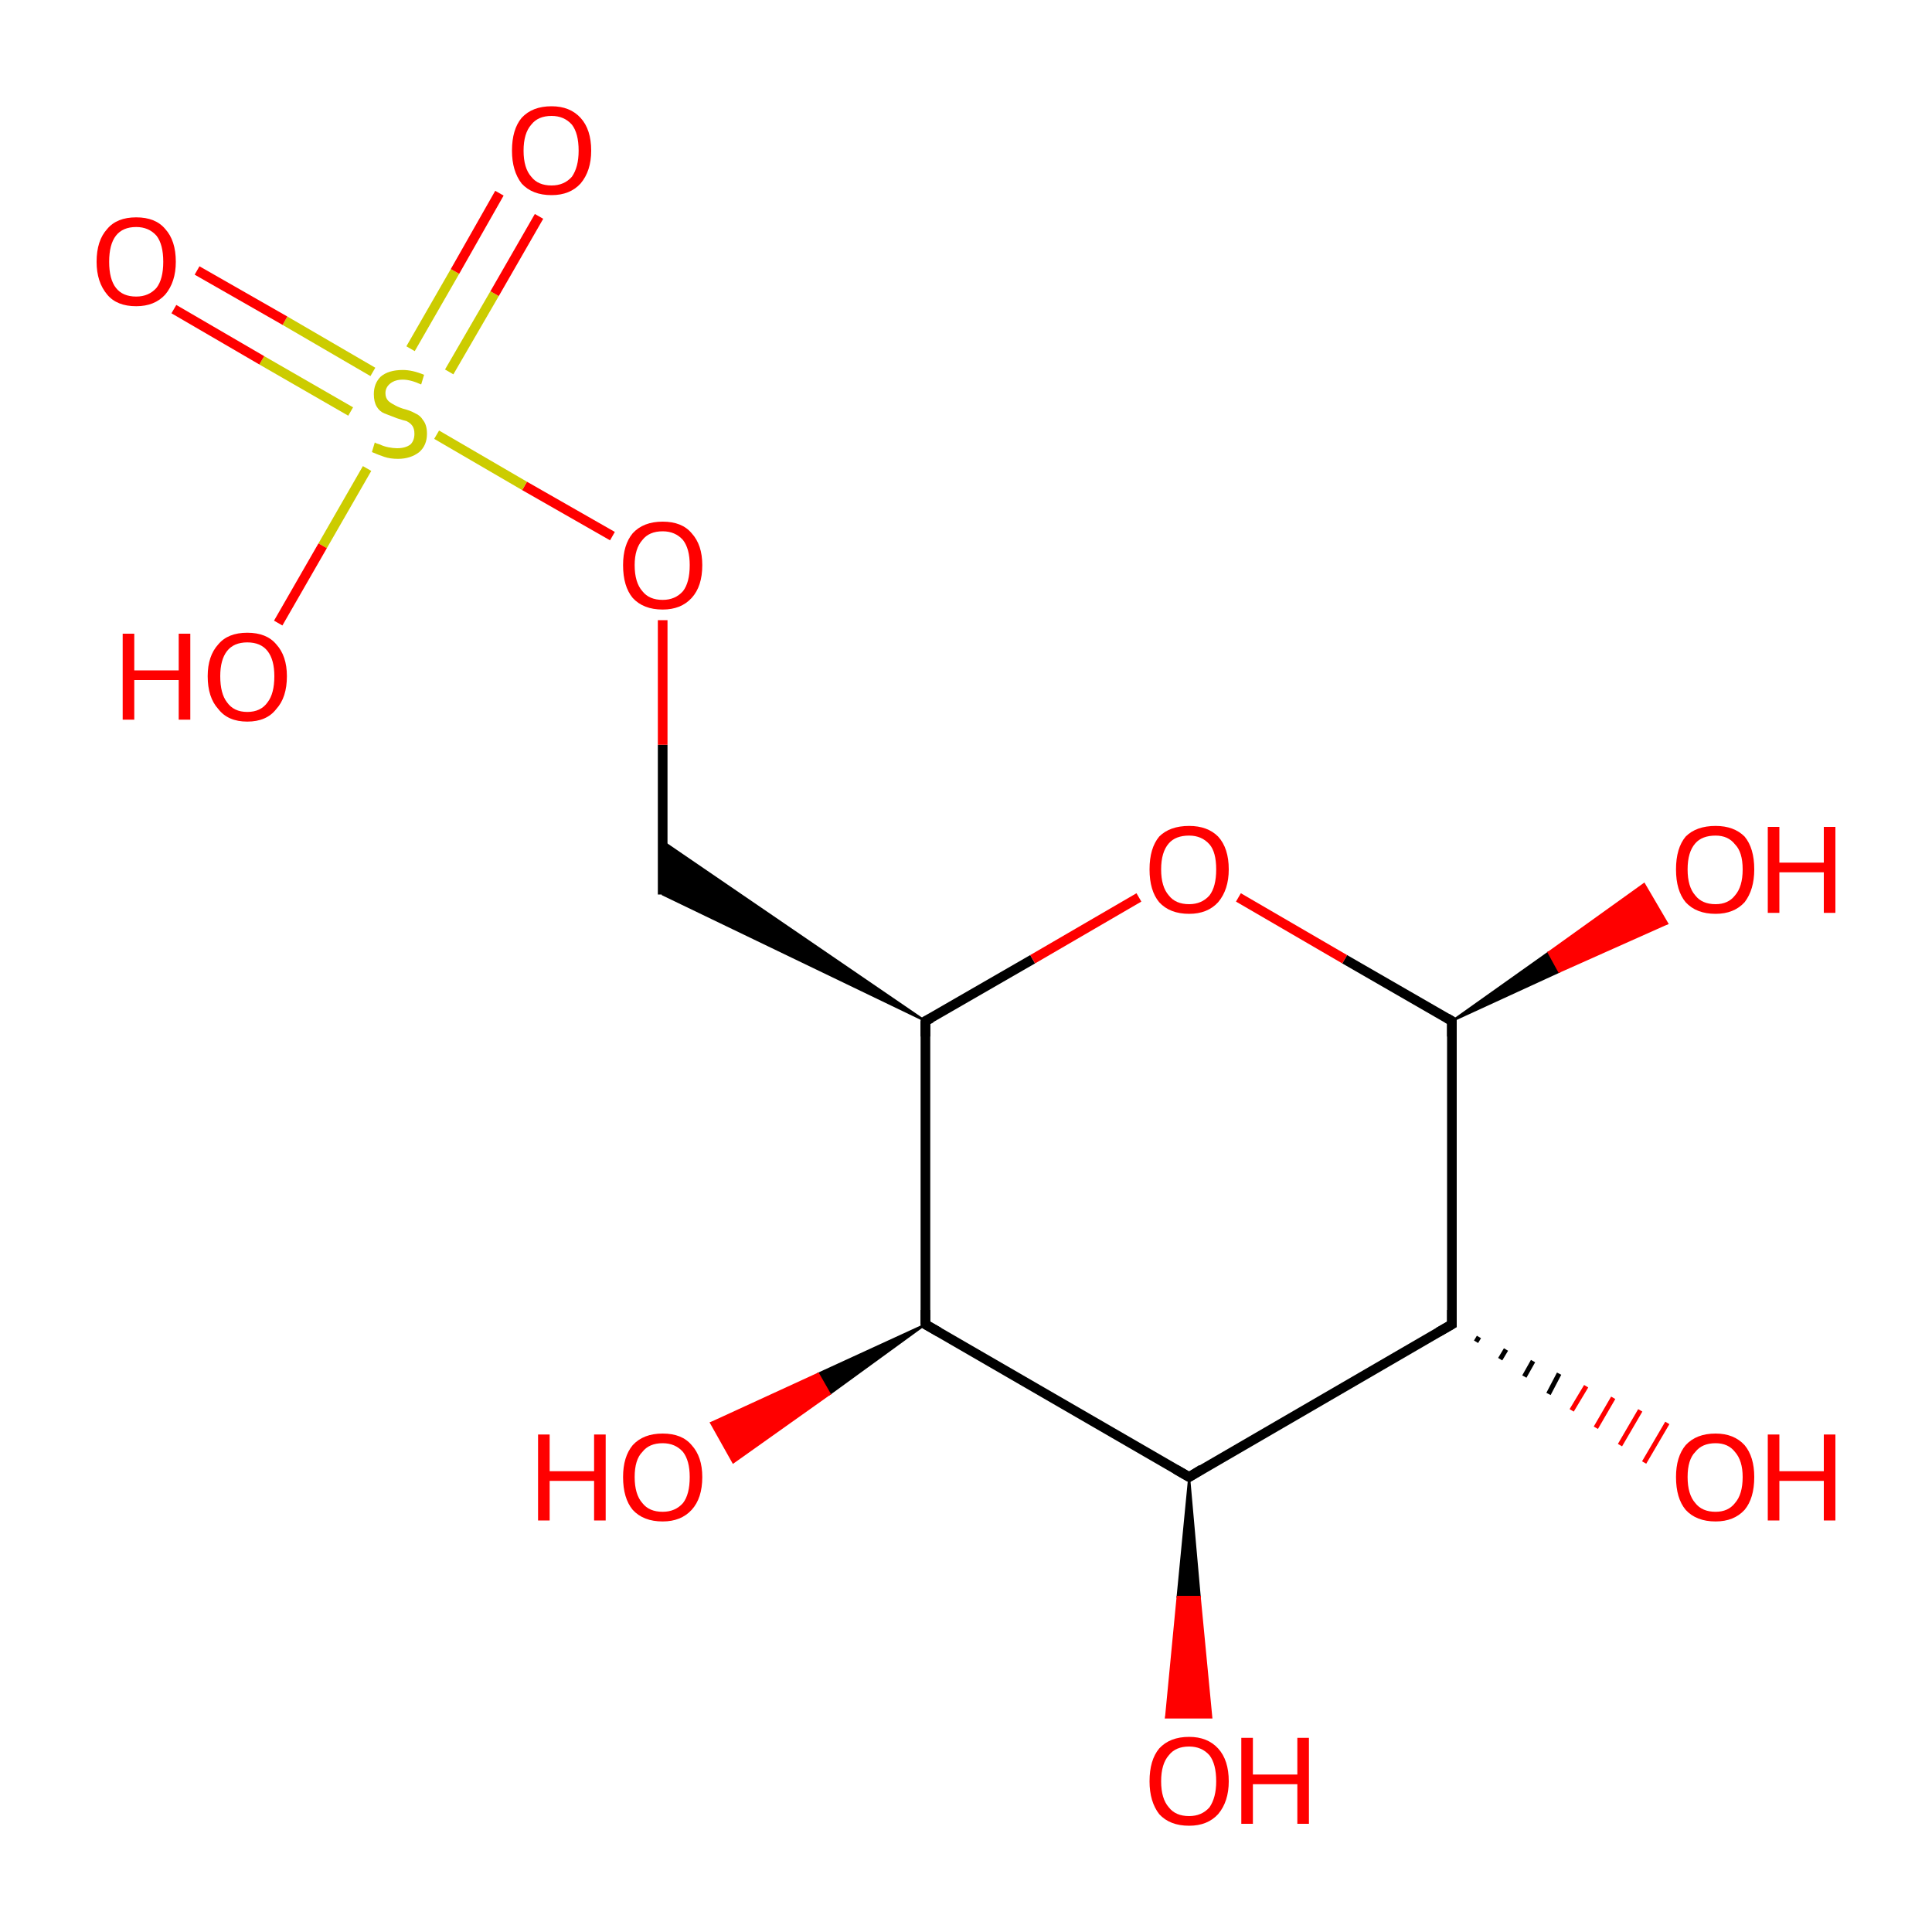 <?xml version='1.0' encoding='iso-8859-1'?>
<svg version='1.1' baseProfile='full'
              xmlns='http://www.w3.org/2000/svg'
                      xmlns:rdkit='http://www.rdkit.org/xml'
                      xmlns:xlink='http://www.w3.org/1999/xlink'
                  xml:space='preserve'
width='200px' height='200px' viewBox='0 0 200 200'>
<!-- END OF HEADER -->
<rect style='opacity:1.0;fill:#FFFFFF;stroke:none' width='200.0' height='200.0' x='0.0' y='0.0'> </rect>
<path class='bond-0 atom-0 atom-1' d='M 150.3,105.7 L 150.3,137.1' style='fill:none;fill-rule:evenodd;stroke:#000000;stroke-width:1.0px;stroke-linecap:butt;stroke-linejoin:miter;stroke-opacity:1' />
<path class='bond-1 atom-0 atom-6' d='M 150.3,105.7 L 160.3,98.6 L 161.4,100.6 Z' style='fill:#000000;fill-rule:evenodd;fill-opacity:1;stroke:#000000;stroke-width:0.2px;stroke-linecap:butt;stroke-linejoin:miter;stroke-opacity:1;' />
<path class='bond-1 atom-0 atom-6' d='M 160.3,98.6 L 172.6,95.6 L 170.2,91.5 Z' style='fill:#FF0000;fill-rule:evenodd;fill-opacity:1;stroke:#FF0000;stroke-width:0.2px;stroke-linecap:butt;stroke-linejoin:miter;stroke-opacity:1;' />
<path class='bond-1 atom-0 atom-6' d='M 160.3,98.6 L 161.4,100.6 L 172.6,95.6 Z' style='fill:#FF0000;fill-rule:evenodd;fill-opacity:1;stroke:#FF0000;stroke-width:0.2px;stroke-linecap:butt;stroke-linejoin:miter;stroke-opacity:1;' />
<path class='bond-2 atom-0 atom-9' d='M 150.3,105.7 L 139.2,99.3' style='fill:none;fill-rule:evenodd;stroke:#000000;stroke-width:1.0px;stroke-linecap:butt;stroke-linejoin:miter;stroke-opacity:1' />
<path class='bond-2 atom-0 atom-9' d='M 139.2,99.3 L 128.2,92.9' style='fill:none;fill-rule:evenodd;stroke:#FF0000;stroke-width:1.0px;stroke-linecap:butt;stroke-linejoin:miter;stroke-opacity:1' />
<path class='bond-3 atom-1 atom-2' d='M 150.3,137.1 L 123.1,152.9' style='fill:none;fill-rule:evenodd;stroke:#000000;stroke-width:1.0px;stroke-linecap:butt;stroke-linejoin:miter;stroke-opacity:1' />
<path class='bond-4 atom-1 atom-7' d='M 153.1,138.4 L 152.8,138.9' style='fill:none;fill-rule:evenodd;stroke:#000000;stroke-width:0.5px;stroke-linecap:butt;stroke-linejoin:miter;stroke-opacity:1' />
<path class='bond-4 atom-1 atom-7' d='M 155.9,139.7 L 155.3,140.7' style='fill:none;fill-rule:evenodd;stroke:#000000;stroke-width:0.5px;stroke-linecap:butt;stroke-linejoin:miter;stroke-opacity:1' />
<path class='bond-4 atom-1 atom-7' d='M 158.7,140.9 L 157.8,142.5' style='fill:none;fill-rule:evenodd;stroke:#000000;stroke-width:0.5px;stroke-linecap:butt;stroke-linejoin:miter;stroke-opacity:1' />
<path class='bond-4 atom-1 atom-7' d='M 161.4,142.2 L 160.3,144.3' style='fill:none;fill-rule:evenodd;stroke:#000000;stroke-width:0.5px;stroke-linecap:butt;stroke-linejoin:miter;stroke-opacity:1' />
<path class='bond-4 atom-1 atom-7' d='M 164.2,143.5 L 162.7,146.0' style='fill:none;fill-rule:evenodd;stroke:#FF0000;stroke-width:0.5px;stroke-linecap:butt;stroke-linejoin:miter;stroke-opacity:1' />
<path class='bond-4 atom-1 atom-7' d='M 167.0,144.7 L 165.2,147.8' style='fill:none;fill-rule:evenodd;stroke:#FF0000;stroke-width:0.5px;stroke-linecap:butt;stroke-linejoin:miter;stroke-opacity:1' />
<path class='bond-4 atom-1 atom-7' d='M 169.8,146.0 L 167.7,149.6' style='fill:none;fill-rule:evenodd;stroke:#FF0000;stroke-width:0.5px;stroke-linecap:butt;stroke-linejoin:miter;stroke-opacity:1' />
<path class='bond-4 atom-1 atom-7' d='M 172.6,147.3 L 170.2,151.4' style='fill:none;fill-rule:evenodd;stroke:#FF0000;stroke-width:0.5px;stroke-linecap:butt;stroke-linejoin:miter;stroke-opacity:1' />
<path class='bond-5 atom-2 atom-3' d='M 123.1,152.9 L 95.8,137.1' style='fill:none;fill-rule:evenodd;stroke:#000000;stroke-width:1.0px;stroke-linecap:butt;stroke-linejoin:miter;stroke-opacity:1' />
<path class='bond-6 atom-2 atom-15' d='M 123.1,152.9 L 124.2,165.3 L 121.9,165.3 Z' style='fill:#000000;fill-rule:evenodd;fill-opacity:1;stroke:#000000;stroke-width:0.2px;stroke-linecap:butt;stroke-linejoin:miter;stroke-opacity:1;' />
<path class='bond-6 atom-2 atom-15' d='M 124.2,165.3 L 120.7,177.8 L 125.4,177.8 Z' style='fill:#FF0000;fill-rule:evenodd;fill-opacity:1;stroke:#FF0000;stroke-width:0.2px;stroke-linecap:butt;stroke-linejoin:miter;stroke-opacity:1;' />
<path class='bond-6 atom-2 atom-15' d='M 124.2,165.3 L 121.9,165.3 L 120.7,177.8 Z' style='fill:#FF0000;fill-rule:evenodd;fill-opacity:1;stroke:#FF0000;stroke-width:0.2px;stroke-linecap:butt;stroke-linejoin:miter;stroke-opacity:1;' />
<path class='bond-7 atom-3 atom-4' d='M 95.8,137.1 L 95.8,105.7' style='fill:none;fill-rule:evenodd;stroke:#000000;stroke-width:1.0px;stroke-linecap:butt;stroke-linejoin:miter;stroke-opacity:1' />
<path class='bond-8 atom-3 atom-8' d='M 95.8,137.1 L 85.9,144.3 L 84.7,142.2 Z' style='fill:#000000;fill-rule:evenodd;fill-opacity:1;stroke:#000000;stroke-width:0.2px;stroke-linecap:butt;stroke-linejoin:miter;stroke-opacity:1;' />
<path class='bond-8 atom-3 atom-8' d='M 85.9,144.3 L 73.6,147.3 L 75.9,151.4 Z' style='fill:#FF0000;fill-rule:evenodd;fill-opacity:1;stroke:#FF0000;stroke-width:0.2px;stroke-linecap:butt;stroke-linejoin:miter;stroke-opacity:1;' />
<path class='bond-8 atom-3 atom-8' d='M 85.9,144.3 L 84.7,142.2 L 73.6,147.3 Z' style='fill:#FF0000;fill-rule:evenodd;fill-opacity:1;stroke:#FF0000;stroke-width:0.2px;stroke-linecap:butt;stroke-linejoin:miter;stroke-opacity:1;' />
<path class='bond-9 atom-4 atom-5' d='M 95.8,105.7 L 68.6,92.6 L 68.6,87.1 Z' style='fill:#000000;fill-rule:evenodd;fill-opacity:1;stroke:#000000;stroke-width:0.2px;stroke-linecap:butt;stroke-linejoin:miter;stroke-opacity:1;' />
<path class='bond-10 atom-4 atom-9' d='M 95.8,105.7 L 106.9,99.3' style='fill:none;fill-rule:evenodd;stroke:#000000;stroke-width:1.0px;stroke-linecap:butt;stroke-linejoin:miter;stroke-opacity:1' />
<path class='bond-10 atom-4 atom-9' d='M 106.9,99.3 L 117.9,92.9' style='fill:none;fill-rule:evenodd;stroke:#FF0000;stroke-width:1.0px;stroke-linecap:butt;stroke-linejoin:miter;stroke-opacity:1' />
<path class='bond-11 atom-5 atom-10' d='M 68.6,92.6 L 68.6,77.1' style='fill:none;fill-rule:evenodd;stroke:#000000;stroke-width:1.0px;stroke-linecap:butt;stroke-linejoin:miter;stroke-opacity:1' />
<path class='bond-11 atom-5 atom-10' d='M 68.6,77.1 L 68.6,64.2' style='fill:none;fill-rule:evenodd;stroke:#FF0000;stroke-width:1.0px;stroke-linecap:butt;stroke-linejoin:miter;stroke-opacity:1' />
<path class='bond-12 atom-10 atom-11' d='M 63.4,55.5 L 54.3,50.3' style='fill:none;fill-rule:evenodd;stroke:#FF0000;stroke-width:1.0px;stroke-linecap:butt;stroke-linejoin:miter;stroke-opacity:1' />
<path class='bond-12 atom-10 atom-11' d='M 54.3,50.3 L 45.2,45.0' style='fill:none;fill-rule:evenodd;stroke:#CCCC00;stroke-width:1.0px;stroke-linecap:butt;stroke-linejoin:miter;stroke-opacity:1' />
<path class='bond-13 atom-11 atom-12' d='M 38.6,38.5 L 29.5,33.2' style='fill:none;fill-rule:evenodd;stroke:#CCCC00;stroke-width:1.0px;stroke-linecap:butt;stroke-linejoin:miter;stroke-opacity:1' />
<path class='bond-13 atom-11 atom-12' d='M 29.5,33.2 L 20.4,28.0' style='fill:none;fill-rule:evenodd;stroke:#FF0000;stroke-width:1.0px;stroke-linecap:butt;stroke-linejoin:miter;stroke-opacity:1' />
<path class='bond-13 atom-11 atom-12' d='M 36.3,42.6 L 27.1,37.3' style='fill:none;fill-rule:evenodd;stroke:#CCCC00;stroke-width:1.0px;stroke-linecap:butt;stroke-linejoin:miter;stroke-opacity:1' />
<path class='bond-13 atom-11 atom-12' d='M 27.1,37.3 L 18.0,32.0' style='fill:none;fill-rule:evenodd;stroke:#FF0000;stroke-width:1.0px;stroke-linecap:butt;stroke-linejoin:miter;stroke-opacity:1' />
<path class='bond-14 atom-11 atom-13' d='M 46.5,38.5 L 51.2,30.4' style='fill:none;fill-rule:evenodd;stroke:#CCCC00;stroke-width:1.0px;stroke-linecap:butt;stroke-linejoin:miter;stroke-opacity:1' />
<path class='bond-14 atom-11 atom-13' d='M 51.2,30.4 L 55.8,22.4' style='fill:none;fill-rule:evenodd;stroke:#FF0000;stroke-width:1.0px;stroke-linecap:butt;stroke-linejoin:miter;stroke-opacity:1' />
<path class='bond-14 atom-11 atom-13' d='M 42.5,36.1 L 47.1,28.1' style='fill:none;fill-rule:evenodd;stroke:#CCCC00;stroke-width:1.0px;stroke-linecap:butt;stroke-linejoin:miter;stroke-opacity:1' />
<path class='bond-14 atom-11 atom-13' d='M 47.1,28.1 L 51.7,20.0' style='fill:none;fill-rule:evenodd;stroke:#FF0000;stroke-width:1.0px;stroke-linecap:butt;stroke-linejoin:miter;stroke-opacity:1' />
<path class='bond-15 atom-11 atom-14' d='M 38.0,48.5 L 33.4,56.5' style='fill:none;fill-rule:evenodd;stroke:#CCCC00;stroke-width:1.0px;stroke-linecap:butt;stroke-linejoin:miter;stroke-opacity:1' />
<path class='bond-15 atom-11 atom-14' d='M 33.4,56.5 L 28.8,64.5' style='fill:none;fill-rule:evenodd;stroke:#FF0000;stroke-width:1.0px;stroke-linecap:butt;stroke-linejoin:miter;stroke-opacity:1' />
<path d='M 150.3,107.3 L 150.3,105.7 L 149.8,105.4' style='fill:none;stroke:#000000;stroke-width:1.0px;stroke-linecap:butt;stroke-linejoin:miter;stroke-opacity:1;' />
<path d='M 150.3,135.6 L 150.3,137.1 L 148.9,137.9' style='fill:none;stroke:#000000;stroke-width:1.0px;stroke-linecap:butt;stroke-linejoin:miter;stroke-opacity:1;' />
<path d='M 124.4,152.1 L 123.1,152.9 L 121.7,152.1' style='fill:none;stroke:#000000;stroke-width:1.0px;stroke-linecap:butt;stroke-linejoin:miter;stroke-opacity:1;' />
<path d='M 97.2,137.9 L 95.8,137.1 L 95.8,135.6' style='fill:none;stroke:#000000;stroke-width:1.0px;stroke-linecap:butt;stroke-linejoin:miter;stroke-opacity:1;' />
<path d='M 95.8,107.3 L 95.8,105.7 L 96.4,105.4' style='fill:none;stroke:#000000;stroke-width:1.0px;stroke-linecap:butt;stroke-linejoin:miter;stroke-opacity:1;' />
<path class='atom-6' d='M 173.5 90.0
Q 173.5 87.8, 174.5 86.6
Q 175.6 85.5, 177.6 85.5
Q 179.5 85.5, 180.6 86.6
Q 181.6 87.8, 181.6 90.0
Q 181.6 92.1, 180.6 93.4
Q 179.5 94.6, 177.6 94.6
Q 175.6 94.6, 174.5 93.4
Q 173.5 92.2, 173.5 90.0
M 177.6 93.6
Q 178.9 93.6, 179.6 92.7
Q 180.4 91.8, 180.4 90.0
Q 180.4 88.2, 179.6 87.4
Q 178.9 86.5, 177.6 86.5
Q 176.2 86.5, 175.5 87.3
Q 174.7 88.2, 174.7 90.0
Q 174.7 91.8, 175.5 92.7
Q 176.2 93.6, 177.6 93.6
' fill='#FF0000'/>
<path class='atom-6' d='M 183.0 85.6
L 184.2 85.6
L 184.2 89.3
L 188.8 89.3
L 188.8 85.6
L 190.0 85.6
L 190.0 94.5
L 188.8 94.5
L 188.8 90.3
L 184.2 90.3
L 184.2 94.5
L 183.0 94.5
L 183.0 85.6
' fill='#FF0000'/>
<path class='atom-7' d='M 173.5 152.9
Q 173.5 150.8, 174.5 149.6
Q 175.6 148.4, 177.6 148.4
Q 179.5 148.4, 180.6 149.6
Q 181.6 150.8, 181.6 152.9
Q 181.6 155.1, 180.6 156.3
Q 179.5 157.5, 177.6 157.5
Q 175.6 157.5, 174.5 156.3
Q 173.5 155.1, 173.5 152.9
M 177.6 156.5
Q 178.9 156.5, 179.6 155.6
Q 180.4 154.7, 180.4 152.9
Q 180.4 151.2, 179.6 150.3
Q 178.9 149.4, 177.6 149.4
Q 176.2 149.4, 175.5 150.3
Q 174.7 151.1, 174.7 152.9
Q 174.7 154.7, 175.5 155.6
Q 176.2 156.5, 177.6 156.5
' fill='#FF0000'/>
<path class='atom-7' d='M 183.0 148.5
L 184.2 148.5
L 184.2 152.3
L 188.8 152.3
L 188.8 148.5
L 190.0 148.5
L 190.0 157.4
L 188.8 157.4
L 188.8 153.3
L 184.2 153.3
L 184.2 157.4
L 183.0 157.4
L 183.0 148.5
' fill='#FF0000'/>
<path class='atom-8' d='M 55.7 148.5
L 56.9 148.5
L 56.9 152.3
L 61.5 152.3
L 61.5 148.5
L 62.7 148.5
L 62.7 157.4
L 61.5 157.4
L 61.5 153.3
L 56.9 153.3
L 56.9 157.4
L 55.7 157.4
L 55.7 148.5
' fill='#FF0000'/>
<path class='atom-8' d='M 64.5 152.9
Q 64.5 150.8, 65.5 149.6
Q 66.6 148.4, 68.6 148.4
Q 70.6 148.4, 71.6 149.6
Q 72.7 150.8, 72.7 152.9
Q 72.7 155.1, 71.6 156.3
Q 70.5 157.5, 68.6 157.5
Q 66.6 157.5, 65.5 156.3
Q 64.5 155.1, 64.5 152.9
M 68.6 156.5
Q 69.9 156.5, 70.7 155.6
Q 71.4 154.7, 71.4 152.9
Q 71.4 151.2, 70.7 150.3
Q 69.9 149.4, 68.6 149.4
Q 67.2 149.4, 66.5 150.3
Q 65.7 151.1, 65.7 152.9
Q 65.7 154.7, 66.5 155.6
Q 67.2 156.5, 68.6 156.5
' fill='#FF0000'/>
<path class='atom-9' d='M 119.0 90.0
Q 119.0 87.8, 120.0 86.6
Q 121.1 85.5, 123.1 85.5
Q 125.0 85.5, 126.1 86.6
Q 127.2 87.8, 127.2 90.0
Q 127.2 92.1, 126.1 93.4
Q 125.0 94.6, 123.1 94.6
Q 121.1 94.6, 120.0 93.4
Q 119.0 92.2, 119.0 90.0
M 123.1 93.6
Q 124.4 93.6, 125.2 92.7
Q 125.9 91.8, 125.9 90.0
Q 125.9 88.2, 125.2 87.4
Q 124.4 86.5, 123.1 86.5
Q 121.7 86.5, 121.0 87.3
Q 120.2 88.2, 120.2 90.0
Q 120.2 91.8, 121.0 92.7
Q 121.7 93.6, 123.1 93.6
' fill='#FF0000'/>
<path class='atom-10' d='M 64.5 58.5
Q 64.5 56.4, 65.5 55.2
Q 66.6 54.0, 68.6 54.0
Q 70.6 54.0, 71.6 55.2
Q 72.7 56.4, 72.7 58.5
Q 72.7 60.7, 71.6 61.9
Q 70.5 63.1, 68.6 63.1
Q 66.6 63.1, 65.5 61.9
Q 64.5 60.7, 64.5 58.5
M 68.6 62.1
Q 69.9 62.1, 70.7 61.2
Q 71.4 60.3, 71.4 58.5
Q 71.4 56.8, 70.7 55.9
Q 69.9 55.0, 68.6 55.0
Q 67.2 55.0, 66.5 55.9
Q 65.7 56.8, 65.7 58.5
Q 65.7 60.3, 66.5 61.2
Q 67.2 62.1, 68.6 62.1
' fill='#FF0000'/>
<path class='atom-11' d='M 38.8 45.8
Q 38.9 45.9, 39.3 46.0
Q 39.7 46.2, 40.2 46.3
Q 40.7 46.4, 41.1 46.4
Q 42.0 46.4, 42.5 46.0
Q 42.9 45.6, 42.9 44.9
Q 42.9 44.4, 42.7 44.1
Q 42.5 43.8, 42.1 43.6
Q 41.7 43.5, 41.1 43.3
Q 40.3 43.0, 39.8 42.8
Q 39.3 42.6, 39.0 42.1
Q 38.7 41.6, 38.7 40.8
Q 38.7 39.7, 39.4 39.0
Q 40.2 38.3, 41.7 38.3
Q 42.7 38.3, 43.9 38.8
L 43.6 39.8
Q 42.5 39.3, 41.7 39.3
Q 40.9 39.3, 40.4 39.7
Q 39.9 40.1, 39.9 40.7
Q 39.9 41.2, 40.2 41.5
Q 40.4 41.7, 40.8 41.9
Q 41.1 42.1, 41.7 42.3
Q 42.5 42.5, 43.0 42.8
Q 43.5 43.0, 43.8 43.5
Q 44.2 44.0, 44.2 44.9
Q 44.2 46.1, 43.4 46.8
Q 42.5 47.5, 41.2 47.5
Q 40.4 47.5, 39.8 47.3
Q 39.2 47.1, 38.5 46.8
L 38.8 45.8
' fill='#CCCC00'/>
<path class='atom-12' d='M 10.0 27.1
Q 10.0 24.9, 11.1 23.7
Q 12.1 22.5, 14.1 22.5
Q 16.1 22.5, 17.1 23.7
Q 18.2 24.9, 18.2 27.1
Q 18.2 29.2, 17.1 30.5
Q 16.0 31.7, 14.1 31.7
Q 12.1 31.7, 11.1 30.5
Q 10.0 29.2, 10.0 27.1
M 14.1 30.7
Q 15.4 30.7, 16.2 29.8
Q 16.9 28.9, 16.9 27.1
Q 16.9 25.3, 16.2 24.4
Q 15.4 23.5, 14.1 23.5
Q 12.7 23.5, 12.0 24.4
Q 11.3 25.3, 11.3 27.1
Q 11.3 28.9, 12.0 29.8
Q 12.7 30.7, 14.1 30.7
' fill='#FF0000'/>
<path class='atom-13' d='M 53.0 15.6
Q 53.0 13.4, 54.0 12.2
Q 55.1 11.0, 57.1 11.0
Q 59.0 11.0, 60.1 12.2
Q 61.2 13.4, 61.2 15.6
Q 61.2 17.7, 60.1 19.0
Q 59.0 20.2, 57.1 20.2
Q 55.1 20.2, 54.0 19.0
Q 53.0 17.7, 53.0 15.6
M 57.1 19.2
Q 58.4 19.2, 59.2 18.3
Q 59.9 17.3, 59.9 15.6
Q 59.9 13.8, 59.2 12.9
Q 58.4 12.0, 57.1 12.0
Q 55.7 12.0, 55.0 12.9
Q 54.2 13.8, 54.2 15.6
Q 54.2 17.4, 55.0 18.3
Q 55.7 19.2, 57.1 19.2
' fill='#FF0000'/>
<path class='atom-14' d='M 12.7 65.6
L 13.9 65.6
L 13.9 69.4
L 18.5 69.4
L 18.5 65.6
L 19.7 65.6
L 19.7 74.5
L 18.5 74.5
L 18.5 70.4
L 13.9 70.4
L 13.9 74.5
L 12.7 74.5
L 12.7 65.6
' fill='#FF0000'/>
<path class='atom-14' d='M 21.5 70.0
Q 21.5 67.9, 22.6 66.7
Q 23.6 65.5, 25.6 65.5
Q 27.6 65.5, 28.6 66.7
Q 29.7 67.9, 29.7 70.0
Q 29.7 72.2, 28.6 73.4
Q 27.6 74.7, 25.6 74.7
Q 23.6 74.7, 22.6 73.4
Q 21.5 72.2, 21.5 70.0
M 25.6 73.7
Q 27.0 73.7, 27.7 72.7
Q 28.4 71.8, 28.4 70.0
Q 28.4 68.3, 27.7 67.4
Q 27.0 66.5, 25.6 66.5
Q 24.2 66.5, 23.5 67.4
Q 22.8 68.3, 22.8 70.0
Q 22.8 71.8, 23.5 72.7
Q 24.2 73.7, 25.6 73.7
' fill='#FF0000'/>
<path class='atom-15' d='M 119.0 184.4
Q 119.0 182.2, 120.0 181.0
Q 121.1 179.8, 123.1 179.8
Q 125.0 179.8, 126.1 181.0
Q 127.2 182.2, 127.2 184.4
Q 127.2 186.5, 126.1 187.8
Q 125.0 189.0, 123.1 189.0
Q 121.1 189.0, 120.0 187.8
Q 119.0 186.5, 119.0 184.4
M 123.1 188.0
Q 124.4 188.0, 125.2 187.1
Q 125.9 186.1, 125.9 184.4
Q 125.9 182.6, 125.2 181.7
Q 124.4 180.8, 123.1 180.8
Q 121.7 180.8, 121.0 181.7
Q 120.2 182.6, 120.2 184.4
Q 120.2 186.2, 121.0 187.1
Q 121.7 188.0, 123.1 188.0
' fill='#FF0000'/>
<path class='atom-15' d='M 128.5 179.9
L 129.7 179.9
L 129.7 183.7
L 134.3 183.7
L 134.3 179.9
L 135.5 179.9
L 135.5 188.8
L 134.3 188.8
L 134.3 184.7
L 129.7 184.7
L 129.7 188.8
L 128.5 188.8
L 128.5 179.9
' fill='#FF0000'/>
</svg>
